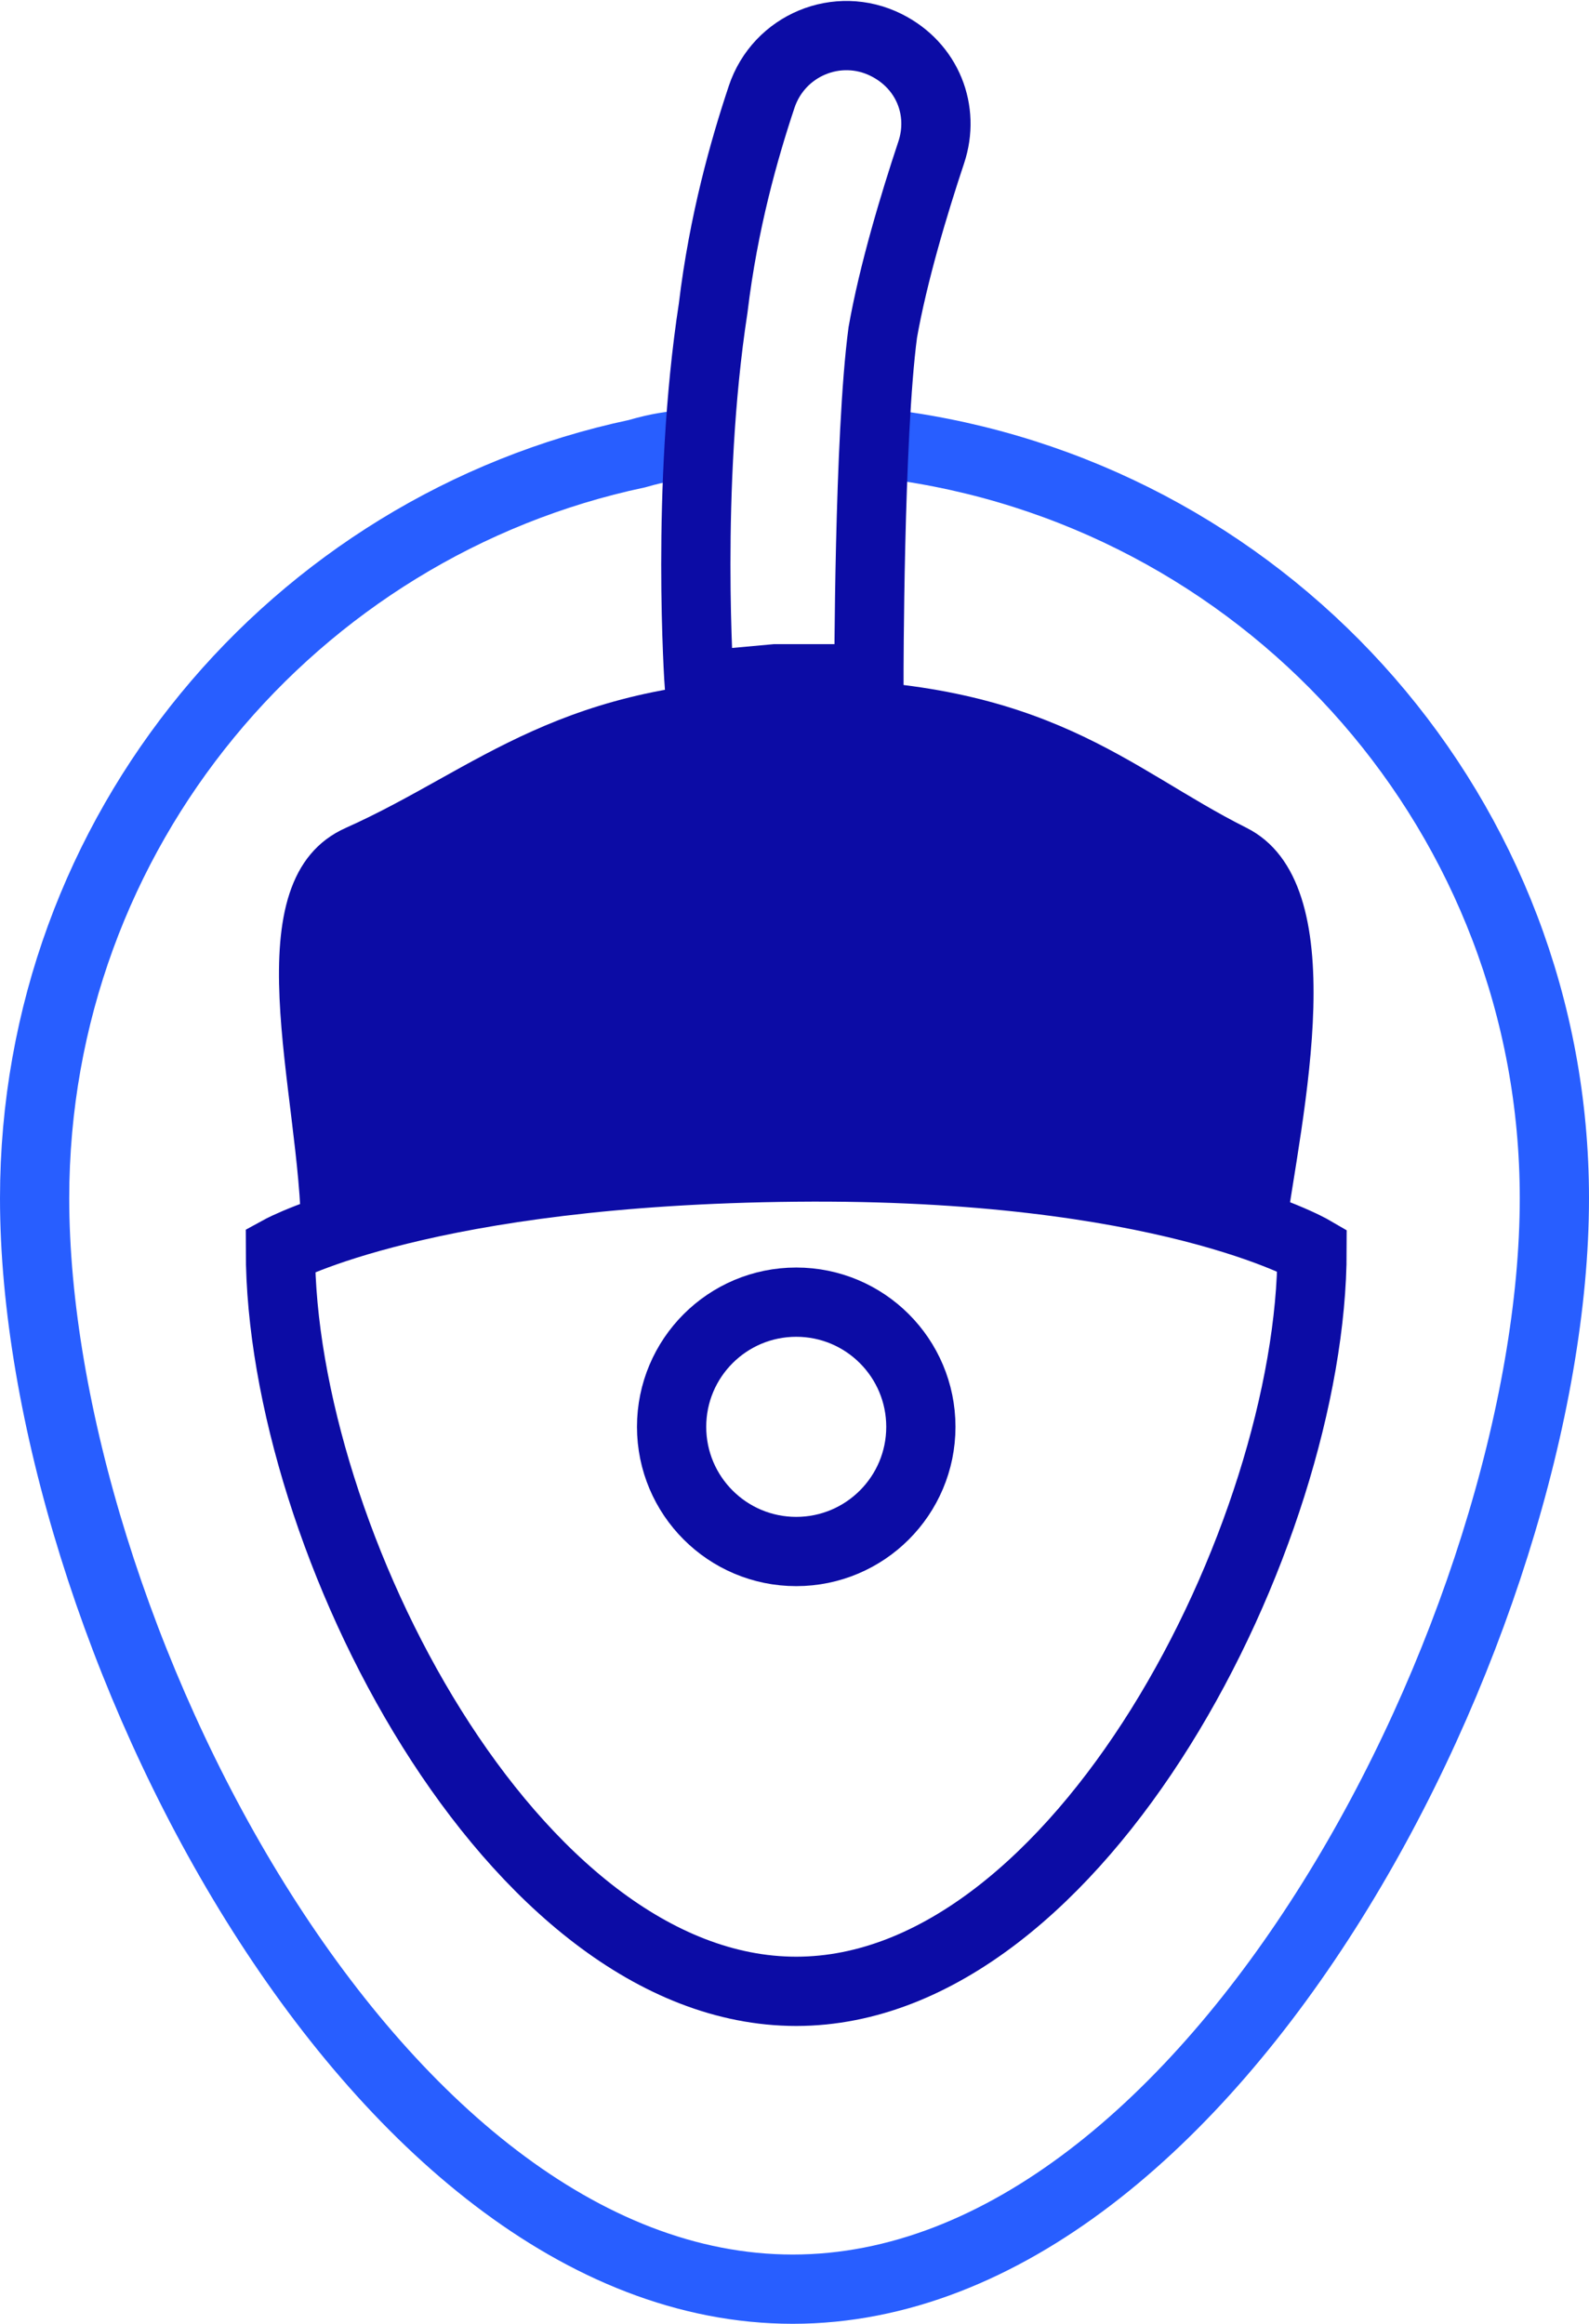 <svg enable-background="new 0 0 45.9 67.1" height="67.1" viewBox="0 0 45.9 67.1" width="45.9" xmlns="http://www.w3.org/2000/svg"><path d="m25.3 12.8c.3 0 .6.1.9.1 10.6 1.6 18.7 10.7 18.7 21.7 0 12.1-9.8 31.5-22 31.5s-21.9-19.3-21.9-31.5c0-10.6 7.5-19.4 17.4-21.5.7-.2.9-.2 1.6-.3" fill="none" stroke="#285eff" stroke-miterlimit="10" stroke-width="2"/><path d="m37.1 35.8c.5-3.6 2.1-10.3-1.1-11.9-3.4-1.7-5.7-4.3-13-4.3-6.8 0-9.2 2.6-13 4.3-3.4 1.5-1.3 7.7-1.3 11.8 0 0 6.3-2.4 14.3-1.9 8 .4 14.1 2 14.1 2z" fill="#0c0ca5"/><g fill="none" stroke="#0c0ca5" stroke-miterlimit="10" stroke-width="2"><path d="m37.9 36.1c0 8.2-6.7 21.4-14.9 21.4s-14.9-13.1-14.9-21.4c0 0 4.2-2.3 14.9-2.4 10.6-.1 14.9 2.4 14.9 2.4z"/><circle cx="23" cy="41.2" r="3.6"/><path d="m20.2 19.8s-.4-5.7.4-10.9c.3-2.5.9-4.6 1.4-6.1s2.2-2.2 3.6-1.5c1.2.6 1.7 1.9 1.3 3.1-.5 1.5-1.1 3.5-1.4 5.2-.4 3-.4 10-.4 10h-2.7z"/></g></svg>